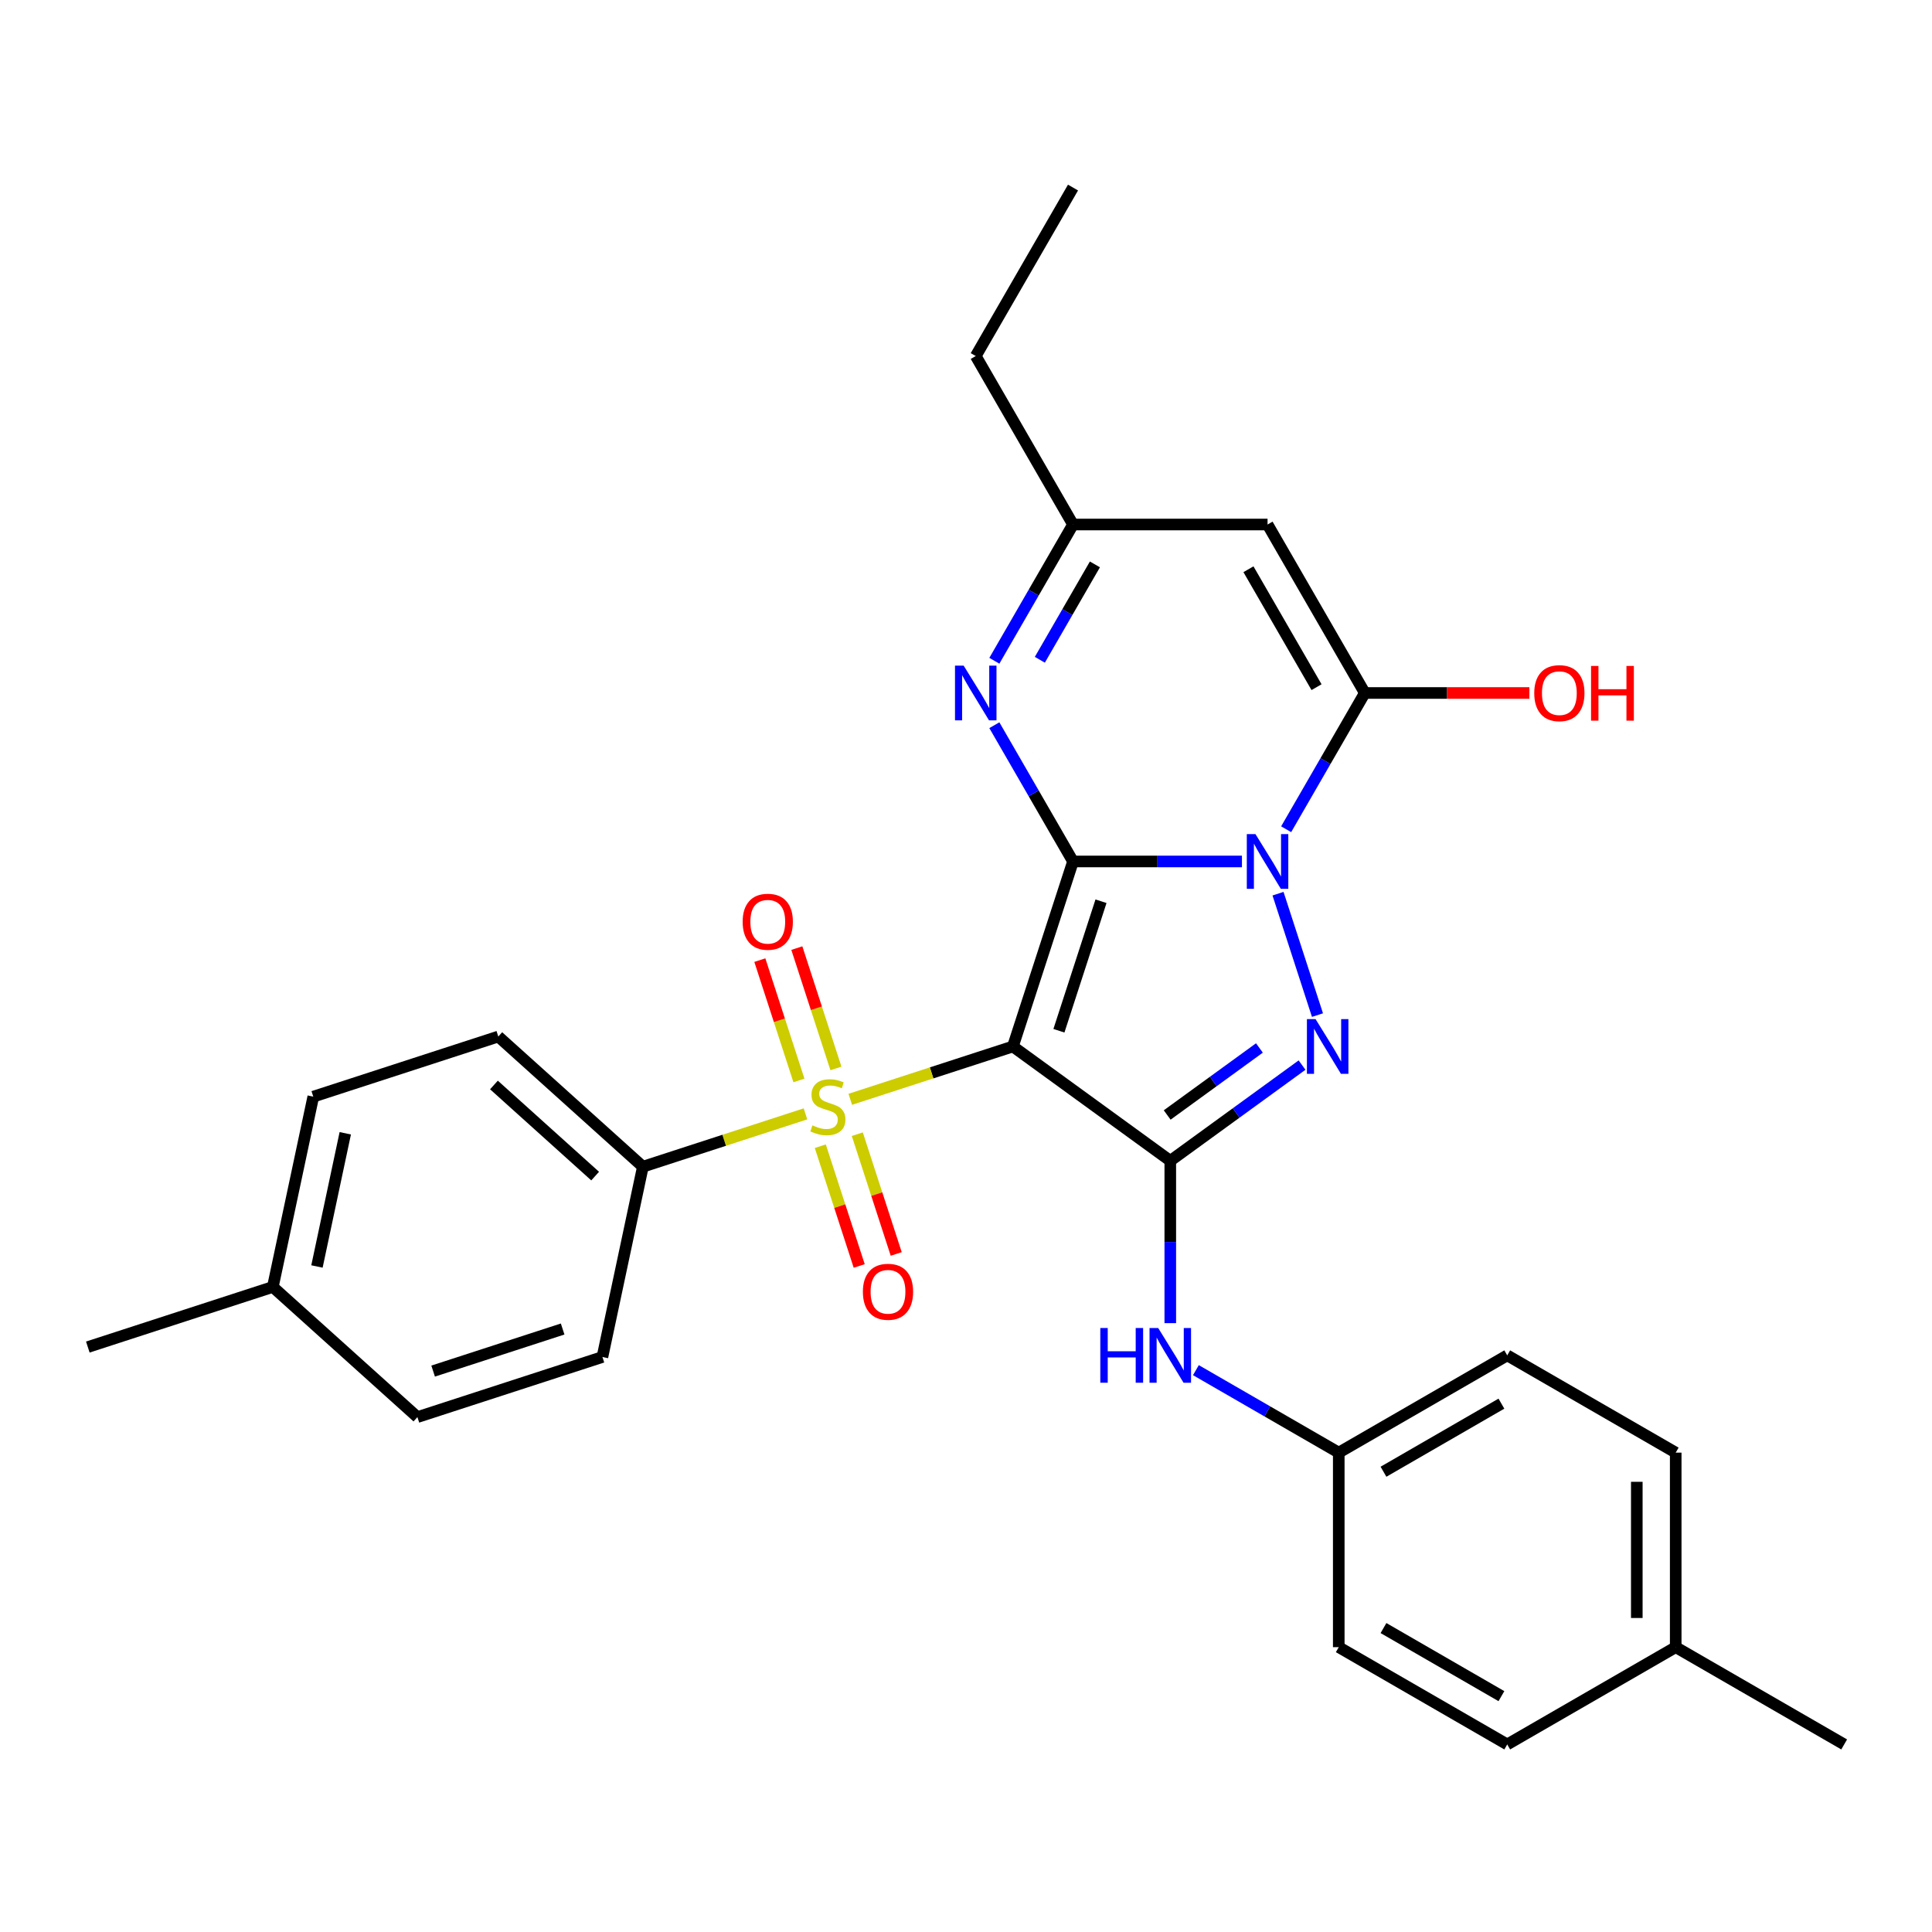 <?xml version='1.0' encoding='iso-8859-1'?>
<svg version='1.1' baseProfile='full'
              xmlns='http://www.w3.org/2000/svg'
                      xmlns:rdkit='http://www.rdkit.org/xml'
                      xmlns:xlink='http://www.w3.org/1999/xlink'
                  xml:space='preserve'
width='1000px' height='1000px' viewBox='0 0 1000 1000'>
<!-- END OF HEADER -->
<rect style='opacity:1.0;fill:#FFFFFF;stroke:none' width='1000' height='1000' x='0' y='0'> </rect>
<path class='bond-0' d='M 555.391,445.891 L 524.275,541.655' style='fill:none;fill-rule:evenodd;stroke:#000000;stroke-width:6px;stroke-linecap:butt;stroke-linejoin:miter;stroke-opacity:1' />
<path class='bond-0' d='M 569.876,466.479 L 548.095,533.514' style='fill:none;fill-rule:evenodd;stroke:#000000;stroke-width:6px;stroke-linecap:butt;stroke-linejoin:miter;stroke-opacity:1' />
<path class='bond-1' d='M 555.391,445.891 L 599.108,445.891' style='fill:none;fill-rule:evenodd;stroke:#000000;stroke-width:6px;stroke-linecap:butt;stroke-linejoin:miter;stroke-opacity:1' />
<path class='bond-1' d='M 599.108,445.891 L 642.826,445.891' style='fill:none;fill-rule:evenodd;stroke:#0000FF;stroke-width:6px;stroke-linecap:butt;stroke-linejoin:miter;stroke-opacity:1' />
<path class='bond-6' d='M 555.391,445.891 L 535.032,410.629' style='fill:none;fill-rule:evenodd;stroke:#000000;stroke-width:6px;stroke-linecap:butt;stroke-linejoin:miter;stroke-opacity:1' />
<path class='bond-6' d='M 535.032,410.629 L 514.673,375.366' style='fill:none;fill-rule:evenodd;stroke:#0000FF;stroke-width:6px;stroke-linecap:butt;stroke-linejoin:miter;stroke-opacity:1' />
<path class='bond-2' d='M 524.275,541.655 L 605.737,600.841' style='fill:none;fill-rule:evenodd;stroke:#000000;stroke-width:6px;stroke-linecap:butt;stroke-linejoin:miter;stroke-opacity:1' />
<path class='bond-3' d='M 524.275,541.655 L 482.192,555.329' style='fill:none;fill-rule:evenodd;stroke:#000000;stroke-width:6px;stroke-linecap:butt;stroke-linejoin:miter;stroke-opacity:1' />
<path class='bond-3' d='M 482.192,555.329 L 440.108,569.003' style='fill:none;fill-rule:evenodd;stroke:#CCCC00;stroke-width:6px;stroke-linecap:butt;stroke-linejoin:miter;stroke-opacity:1' />
<path class='bond-4' d='M 661.502,462.568 L 681.922,525.416' style='fill:none;fill-rule:evenodd;stroke:#0000FF;stroke-width:6px;stroke-linecap:butt;stroke-linejoin:miter;stroke-opacity:1' />
<path class='bond-5' d='M 665.712,429.214 L 686.071,393.951' style='fill:none;fill-rule:evenodd;stroke:#0000FF;stroke-width:6px;stroke-linecap:butt;stroke-linejoin:miter;stroke-opacity:1' />
<path class='bond-5' d='M 686.071,393.951 L 706.429,358.689' style='fill:none;fill-rule:evenodd;stroke:#000000;stroke-width:6px;stroke-linecap:butt;stroke-linejoin:miter;stroke-opacity:1' />
<path class='bond-9' d='M 605.737,600.841 L 605.737,642.848' style='fill:none;fill-rule:evenodd;stroke:#000000;stroke-width:6px;stroke-linecap:butt;stroke-linejoin:miter;stroke-opacity:1' />
<path class='bond-9' d='M 605.737,642.848 L 605.737,684.856' style='fill:none;fill-rule:evenodd;stroke:#0000FF;stroke-width:6px;stroke-linecap:butt;stroke-linejoin:miter;stroke-opacity:1' />
<path class='bond-29' d='M 605.737,600.841 L 639.839,576.064' style='fill:none;fill-rule:evenodd;stroke:#000000;stroke-width:6px;stroke-linecap:butt;stroke-linejoin:miter;stroke-opacity:1' />
<path class='bond-29' d='M 639.839,576.064 L 673.941,551.287' style='fill:none;fill-rule:evenodd;stroke:#0000FF;stroke-width:6px;stroke-linecap:butt;stroke-linejoin:miter;stroke-opacity:1' />
<path class='bond-29' d='M 604.131,577.115 L 628.002,559.771' style='fill:none;fill-rule:evenodd;stroke:#000000;stroke-width:6px;stroke-linecap:butt;stroke-linejoin:miter;stroke-opacity:1' />
<path class='bond-29' d='M 628.002,559.771 L 651.874,542.428' style='fill:none;fill-rule:evenodd;stroke:#0000FF;stroke-width:6px;stroke-linecap:butt;stroke-linejoin:miter;stroke-opacity:1' />
<path class='bond-10' d='M 416.914,576.539 L 374.83,590.213' style='fill:none;fill-rule:evenodd;stroke:#CCCC00;stroke-width:6px;stroke-linecap:butt;stroke-linejoin:miter;stroke-opacity:1' />
<path class='bond-10' d='M 374.83,590.213 L 332.747,603.886' style='fill:none;fill-rule:evenodd;stroke:#000000;stroke-width:6px;stroke-linecap:butt;stroke-linejoin:miter;stroke-opacity:1' />
<path class='bond-11' d='M 424.587,593.28 L 434.658,624.273' style='fill:none;fill-rule:evenodd;stroke:#CCCC00;stroke-width:6px;stroke-linecap:butt;stroke-linejoin:miter;stroke-opacity:1' />
<path class='bond-11' d='M 434.658,624.273 L 444.728,655.266' style='fill:none;fill-rule:evenodd;stroke:#FF0000;stroke-width:6px;stroke-linecap:butt;stroke-linejoin:miter;stroke-opacity:1' />
<path class='bond-11' d='M 443.74,587.056 L 453.811,618.05' style='fill:none;fill-rule:evenodd;stroke:#CCCC00;stroke-width:6px;stroke-linecap:butt;stroke-linejoin:miter;stroke-opacity:1' />
<path class='bond-11' d='M 453.811,618.05 L 463.881,649.043' style='fill:none;fill-rule:evenodd;stroke:#FF0000;stroke-width:6px;stroke-linecap:butt;stroke-linejoin:miter;stroke-opacity:1' />
<path class='bond-12' d='M 432.682,553.022 L 422.563,521.878' style='fill:none;fill-rule:evenodd;stroke:#CCCC00;stroke-width:6px;stroke-linecap:butt;stroke-linejoin:miter;stroke-opacity:1' />
<path class='bond-12' d='M 422.563,521.878 L 412.443,490.735' style='fill:none;fill-rule:evenodd;stroke:#FF0000;stroke-width:6px;stroke-linecap:butt;stroke-linejoin:miter;stroke-opacity:1' />
<path class='bond-12' d='M 413.529,559.245 L 403.41,528.102' style='fill:none;fill-rule:evenodd;stroke:#CCCC00;stroke-width:6px;stroke-linecap:butt;stroke-linejoin:miter;stroke-opacity:1' />
<path class='bond-12' d='M 403.41,528.102 L 393.291,496.958' style='fill:none;fill-rule:evenodd;stroke:#FF0000;stroke-width:6px;stroke-linecap:butt;stroke-linejoin:miter;stroke-opacity:1' />
<path class='bond-13' d='M 706.429,358.689 L 749.017,358.689' style='fill:none;fill-rule:evenodd;stroke:#000000;stroke-width:6px;stroke-linecap:butt;stroke-linejoin:miter;stroke-opacity:1' />
<path class='bond-13' d='M 749.017,358.689 L 791.604,358.689' style='fill:none;fill-rule:evenodd;stroke:#FF0000;stroke-width:6px;stroke-linecap:butt;stroke-linejoin:miter;stroke-opacity:1' />
<path class='bond-30' d='M 706.429,358.689 L 656.083,271.487' style='fill:none;fill-rule:evenodd;stroke:#000000;stroke-width:6px;stroke-linecap:butt;stroke-linejoin:miter;stroke-opacity:1' />
<path class='bond-30' d='M 681.437,355.678 L 646.195,294.636' style='fill:none;fill-rule:evenodd;stroke:#000000;stroke-width:6px;stroke-linecap:butt;stroke-linejoin:miter;stroke-opacity:1' />
<path class='bond-8' d='M 514.673,342.012 L 535.032,306.749' style='fill:none;fill-rule:evenodd;stroke:#0000FF;stroke-width:6px;stroke-linecap:butt;stroke-linejoin:miter;stroke-opacity:1' />
<path class='bond-8' d='M 535.032,306.749 L 555.391,271.487' style='fill:none;fill-rule:evenodd;stroke:#000000;stroke-width:6px;stroke-linecap:butt;stroke-linejoin:miter;stroke-opacity:1' />
<path class='bond-8' d='M 538.221,341.502 L 552.472,316.818' style='fill:none;fill-rule:evenodd;stroke:#0000FF;stroke-width:6px;stroke-linecap:butt;stroke-linejoin:miter;stroke-opacity:1' />
<path class='bond-8' d='M 552.472,316.818 L 566.724,292.135' style='fill:none;fill-rule:evenodd;stroke:#000000;stroke-width:6px;stroke-linecap:butt;stroke-linejoin:miter;stroke-opacity:1' />
<path class='bond-7' d='M 656.083,271.487 L 555.391,271.487' style='fill:none;fill-rule:evenodd;stroke:#000000;stroke-width:6px;stroke-linecap:butt;stroke-linejoin:miter;stroke-opacity:1' />
<path class='bond-25' d='M 555.391,271.487 L 505.045,184.285' style='fill:none;fill-rule:evenodd;stroke:#000000;stroke-width:6px;stroke-linecap:butt;stroke-linejoin:miter;stroke-opacity:1' />
<path class='bond-16' d='M 618.994,709.187 L 655.967,730.533' style='fill:none;fill-rule:evenodd;stroke:#0000FF;stroke-width:6px;stroke-linecap:butt;stroke-linejoin:miter;stroke-opacity:1' />
<path class='bond-16' d='M 655.967,730.533 L 692.939,751.879' style='fill:none;fill-rule:evenodd;stroke:#000000;stroke-width:6px;stroke-linecap:butt;stroke-linejoin:miter;stroke-opacity:1' />
<path class='bond-14' d='M 332.747,603.886 L 257.918,536.51' style='fill:none;fill-rule:evenodd;stroke:#000000;stroke-width:6px;stroke-linecap:butt;stroke-linejoin:miter;stroke-opacity:1' />
<path class='bond-14' d='M 308.047,608.746 L 255.667,561.582' style='fill:none;fill-rule:evenodd;stroke:#000000;stroke-width:6px;stroke-linecap:butt;stroke-linejoin:miter;stroke-opacity:1' />
<path class='bond-15' d='M 332.747,603.886 L 311.812,702.378' style='fill:none;fill-rule:evenodd;stroke:#000000;stroke-width:6px;stroke-linecap:butt;stroke-linejoin:miter;stroke-opacity:1' />
<path class='bond-18' d='M 257.918,536.51 L 162.154,567.626' style='fill:none;fill-rule:evenodd;stroke:#000000;stroke-width:6px;stroke-linecap:butt;stroke-linejoin:miter;stroke-opacity:1' />
<path class='bond-17' d='M 311.812,702.378 L 216.048,733.494' style='fill:none;fill-rule:evenodd;stroke:#000000;stroke-width:6px;stroke-linecap:butt;stroke-linejoin:miter;stroke-opacity:1' />
<path class='bond-17' d='M 291.224,687.893 L 224.189,709.674' style='fill:none;fill-rule:evenodd;stroke:#000000;stroke-width:6px;stroke-linecap:butt;stroke-linejoin:miter;stroke-opacity:1' />
<path class='bond-21' d='M 692.939,751.879 L 692.939,852.571' style='fill:none;fill-rule:evenodd;stroke:#000000;stroke-width:6px;stroke-linecap:butt;stroke-linejoin:miter;stroke-opacity:1' />
<path class='bond-22' d='M 692.939,751.879 L 780.141,701.533' style='fill:none;fill-rule:evenodd;stroke:#000000;stroke-width:6px;stroke-linecap:butt;stroke-linejoin:miter;stroke-opacity:1' />
<path class='bond-22' d='M 716.089,761.768 L 777.13,726.525' style='fill:none;fill-rule:evenodd;stroke:#000000;stroke-width:6px;stroke-linecap:butt;stroke-linejoin:miter;stroke-opacity:1' />
<path class='bond-19' d='M 216.048,733.494 L 141.219,666.118' style='fill:none;fill-rule:evenodd;stroke:#000000;stroke-width:6px;stroke-linecap:butt;stroke-linejoin:miter;stroke-opacity:1' />
<path class='bond-31' d='M 162.154,567.626 L 141.219,666.118' style='fill:none;fill-rule:evenodd;stroke:#000000;stroke-width:6px;stroke-linecap:butt;stroke-linejoin:miter;stroke-opacity:1' />
<path class='bond-31' d='M 178.712,586.586 L 164.057,655.531' style='fill:none;fill-rule:evenodd;stroke:#000000;stroke-width:6px;stroke-linecap:butt;stroke-linejoin:miter;stroke-opacity:1' />
<path class='bond-26' d='M 141.219,666.118 L 45.455,697.233' style='fill:none;fill-rule:evenodd;stroke:#000000;stroke-width:6px;stroke-linecap:butt;stroke-linejoin:miter;stroke-opacity:1' />
<path class='bond-20' d='M 867.343,852.571 L 867.343,751.879' style='fill:none;fill-rule:evenodd;stroke:#000000;stroke-width:6px;stroke-linecap:butt;stroke-linejoin:miter;stroke-opacity:1' />
<path class='bond-20' d='M 847.205,837.468 L 847.205,766.983' style='fill:none;fill-rule:evenodd;stroke:#000000;stroke-width:6px;stroke-linecap:butt;stroke-linejoin:miter;stroke-opacity:1' />
<path class='bond-27' d='M 867.343,852.571 L 954.545,902.918' style='fill:none;fill-rule:evenodd;stroke:#000000;stroke-width:6px;stroke-linecap:butt;stroke-linejoin:miter;stroke-opacity:1' />
<path class='bond-32' d='M 867.343,852.571 L 780.141,902.918' style='fill:none;fill-rule:evenodd;stroke:#000000;stroke-width:6px;stroke-linecap:butt;stroke-linejoin:miter;stroke-opacity:1' />
<path class='bond-23' d='M 692.939,852.571 L 780.141,902.918' style='fill:none;fill-rule:evenodd;stroke:#000000;stroke-width:6px;stroke-linecap:butt;stroke-linejoin:miter;stroke-opacity:1' />
<path class='bond-23' d='M 716.089,842.683 L 777.13,877.925' style='fill:none;fill-rule:evenodd;stroke:#000000;stroke-width:6px;stroke-linecap:butt;stroke-linejoin:miter;stroke-opacity:1' />
<path class='bond-24' d='M 780.141,701.533 L 867.343,751.879' style='fill:none;fill-rule:evenodd;stroke:#000000;stroke-width:6px;stroke-linecap:butt;stroke-linejoin:miter;stroke-opacity:1' />
<path class='bond-28' d='M 505.045,184.285 L 555.391,97.082' style='fill:none;fill-rule:evenodd;stroke:#000000;stroke-width:6px;stroke-linecap:butt;stroke-linejoin:miter;stroke-opacity:1' />
<path  class='atom-2' d='M 649.823 431.731
L 659.103 446.731
Q 660.023 448.211, 661.503 450.891
Q 662.983 453.571, 663.063 453.731
L 663.063 431.731
L 666.823 431.731
L 666.823 460.051
L 662.943 460.051
L 652.983 443.651
Q 651.823 441.731, 650.583 439.531
Q 649.383 437.331, 649.023 436.651
L 649.023 460.051
L 645.343 460.051
L 645.343 431.731
L 649.823 431.731
' fill='#0000FF'/>
<path  class='atom-4' d='M 420.511 582.491
Q 420.831 582.611, 422.151 583.171
Q 423.471 583.731, 424.911 584.091
Q 426.391 584.411, 427.831 584.411
Q 430.511 584.411, 432.071 583.131
Q 433.631 581.811, 433.631 579.531
Q 433.631 577.971, 432.831 577.011
Q 432.071 576.051, 430.871 575.531
Q 429.671 575.011, 427.671 574.411
Q 425.151 573.651, 423.631 572.931
Q 422.151 572.211, 421.071 570.691
Q 420.031 569.171, 420.031 566.611
Q 420.031 563.051, 422.431 560.851
Q 424.871 558.651, 429.671 558.651
Q 432.951 558.651, 436.671 560.211
L 435.751 563.291
Q 432.351 561.891, 429.791 561.891
Q 427.031 561.891, 425.511 563.051
Q 423.991 564.171, 424.031 566.131
Q 424.031 567.651, 424.791 568.571
Q 425.591 569.491, 426.711 570.011
Q 427.871 570.531, 429.791 571.131
Q 432.351 571.931, 433.871 572.731
Q 435.391 573.531, 436.471 575.171
Q 437.591 576.771, 437.591 579.531
Q 437.591 583.451, 434.951 585.571
Q 432.351 587.651, 427.991 587.651
Q 425.471 587.651, 423.551 587.091
Q 421.671 586.571, 419.431 585.651
L 420.511 582.491
' fill='#CCCC00'/>
<path  class='atom-5' d='M 680.939 527.495
L 690.219 542.495
Q 691.139 543.975, 692.619 546.655
Q 694.099 549.335, 694.179 549.495
L 694.179 527.495
L 697.939 527.495
L 697.939 555.815
L 694.059 555.815
L 684.099 539.415
Q 682.939 537.495, 681.699 535.295
Q 680.499 533.095, 680.139 532.415
L 680.139 555.815
L 676.459 555.815
L 676.459 527.495
L 680.939 527.495
' fill='#0000FF'/>
<path  class='atom-7' d='M 498.785 344.529
L 508.065 359.529
Q 508.985 361.009, 510.465 363.689
Q 511.945 366.369, 512.025 366.529
L 512.025 344.529
L 515.785 344.529
L 515.785 372.849
L 511.905 372.849
L 501.945 356.449
Q 500.785 354.529, 499.545 352.329
Q 498.345 350.129, 497.985 349.449
L 497.985 372.849
L 494.305 372.849
L 494.305 344.529
L 498.785 344.529
' fill='#0000FF'/>
<path  class='atom-10' d='M 569.517 687.373
L 573.357 687.373
L 573.357 699.413
L 587.837 699.413
L 587.837 687.373
L 591.677 687.373
L 591.677 715.693
L 587.837 715.693
L 587.837 702.613
L 573.357 702.613
L 573.357 715.693
L 569.517 715.693
L 569.517 687.373
' fill='#0000FF'/>
<path  class='atom-10' d='M 599.477 687.373
L 608.757 702.373
Q 609.677 703.853, 611.157 706.533
Q 612.637 709.213, 612.717 709.373
L 612.717 687.373
L 616.477 687.373
L 616.477 715.693
L 612.597 715.693
L 602.637 699.293
Q 601.477 697.373, 600.237 695.173
Q 599.037 692.973, 598.677 692.293
L 598.677 715.693
L 594.997 715.693
L 594.997 687.373
L 599.477 687.373
' fill='#0000FF'/>
<path  class='atom-12' d='M 446.627 668.615
Q 446.627 661.815, 449.987 658.015
Q 453.347 654.215, 459.627 654.215
Q 465.907 654.215, 469.267 658.015
Q 472.627 661.815, 472.627 668.615
Q 472.627 675.495, 469.227 679.415
Q 465.827 683.295, 459.627 683.295
Q 453.387 683.295, 449.987 679.415
Q 446.627 675.535, 446.627 668.615
M 459.627 680.095
Q 463.947 680.095, 466.267 677.215
Q 468.627 674.295, 468.627 668.615
Q 468.627 663.055, 466.267 660.255
Q 463.947 657.415, 459.627 657.415
Q 455.307 657.415, 452.947 660.215
Q 450.627 663.015, 450.627 668.615
Q 450.627 674.335, 452.947 677.215
Q 455.307 680.095, 459.627 680.095
' fill='#FF0000'/>
<path  class='atom-13' d='M 384.395 477.087
Q 384.395 470.287, 387.755 466.487
Q 391.115 462.687, 397.395 462.687
Q 403.675 462.687, 407.035 466.487
Q 410.395 470.287, 410.395 477.087
Q 410.395 483.967, 406.995 487.887
Q 403.595 491.767, 397.395 491.767
Q 391.155 491.767, 387.755 487.887
Q 384.395 484.007, 384.395 477.087
M 397.395 488.567
Q 401.715 488.567, 404.035 485.687
Q 406.395 482.767, 406.395 477.087
Q 406.395 471.527, 404.035 468.727
Q 401.715 465.887, 397.395 465.887
Q 393.075 465.887, 390.715 468.687
Q 388.395 471.487, 388.395 477.087
Q 388.395 482.807, 390.715 485.687
Q 393.075 488.567, 397.395 488.567
' fill='#FF0000'/>
<path  class='atom-14' d='M 794.122 358.769
Q 794.122 351.969, 797.482 348.169
Q 800.842 344.369, 807.122 344.369
Q 813.402 344.369, 816.762 348.169
Q 820.122 351.969, 820.122 358.769
Q 820.122 365.649, 816.722 369.569
Q 813.322 373.449, 807.122 373.449
Q 800.882 373.449, 797.482 369.569
Q 794.122 365.689, 794.122 358.769
M 807.122 370.249
Q 811.442 370.249, 813.762 367.369
Q 816.122 364.449, 816.122 358.769
Q 816.122 353.209, 813.762 350.409
Q 811.442 347.569, 807.122 347.569
Q 802.802 347.569, 800.442 350.369
Q 798.122 353.169, 798.122 358.769
Q 798.122 364.489, 800.442 367.369
Q 802.802 370.249, 807.122 370.249
' fill='#FF0000'/>
<path  class='atom-14' d='M 823.522 344.689
L 827.362 344.689
L 827.362 356.729
L 841.842 356.729
L 841.842 344.689
L 845.682 344.689
L 845.682 373.009
L 841.842 373.009
L 841.842 359.929
L 827.362 359.929
L 827.362 373.009
L 823.522 373.009
L 823.522 344.689
' fill='#FF0000'/>
</svg>
